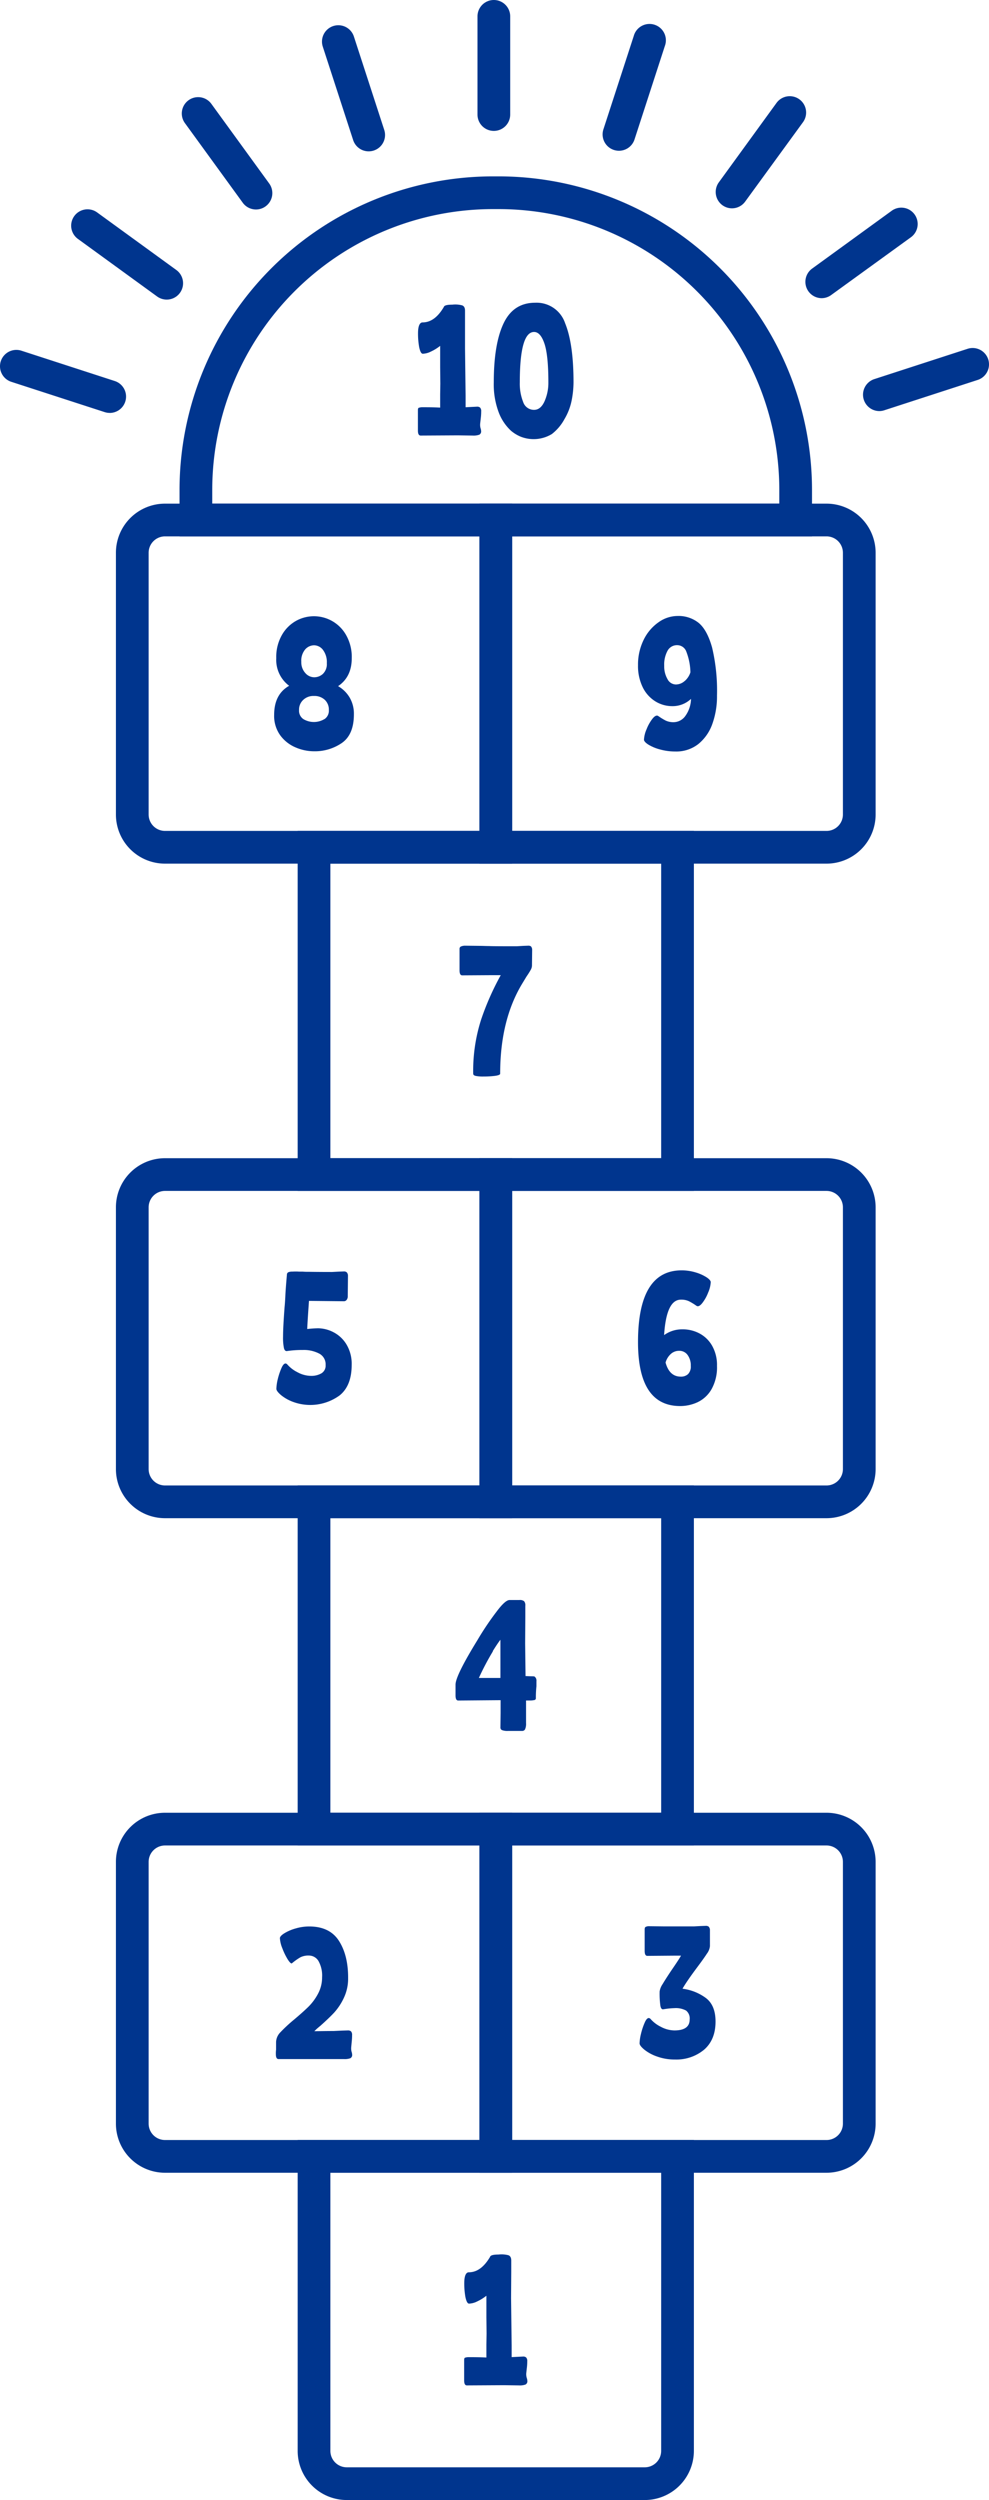 <svg xmlns="http://www.w3.org/2000/svg" viewBox="0 0 272.08 687.5"><defs><style>.cls-1{fill:#00358e;}</style></defs><g id="Camada_2" data-name="Camada 2"><g id="Layer_1" data-name="Layer 1"><path class="cls-1" d="M177.39,687.5h-82A13.51,13.51,0,0,1,81.89,674V588.5h109V674A13.52,13.52,0,0,1,177.39,687.5Zm-86.5-90V674a4.51,4.51,0,0,0,4.5,4.5h82a4.51,4.51,0,0,0,4.5-4.5V597.5Z"/><path class="cls-1" d="M190.89,507.5h-109v-99h109Zm-100-9h91v-81h-91Z"/><path class="cls-1" d="M190.89,327.5h-109v-99h109Zm-100-9h91v-81h-91Z"/><path class="cls-1" d="M140.89,597.5H45.39A13.51,13.51,0,0,1,31.89,584V512a13.51,13.51,0,0,1,13.5-13.5h95.5Zm-95.5-90a4.51,4.51,0,0,0-4.5,4.5v72a4.51,4.51,0,0,0,4.5,4.5h86.5v-81Z"/><path class="cls-1" d="M227.39,597.5h-95.5v-99h95.5a13.52,13.52,0,0,1,13.5,13.5v72A13.52,13.52,0,0,1,227.39,597.5Zm-86.5-9h86.5a4.51,4.51,0,0,0,4.5-4.5V512a4.51,4.51,0,0,0-4.5-4.5h-86.5Z"/><path class="cls-1" d="M140.89,417.5H45.39A13.51,13.51,0,0,1,31.89,404V332a13.51,13.51,0,0,1,13.5-13.5h95.5Zm-95.5-90a4.51,4.51,0,0,0-4.5,4.5v72a4.51,4.51,0,0,0,4.5,4.5h86.5v-81Z"/><path class="cls-1" d="M227.39,417.5h-95.5v-99h95.5a13.52,13.52,0,0,1,13.5,13.5v72A13.52,13.52,0,0,1,227.39,417.5Zm-86.5-9h86.5a4.51,4.51,0,0,0,4.5-4.5V332a4.51,4.51,0,0,0-4.5-4.5h-86.5Z"/><path class="cls-1" d="M140.89,237.5H45.39A13.51,13.51,0,0,1,31.89,224V152a13.51,13.51,0,0,1,13.5-13.5h95.5Zm-95.5-90a4.51,4.51,0,0,0-4.5,4.5v72a4.51,4.51,0,0,0,4.5,4.5h86.5v-81Z"/><path class="cls-1" d="M227.39,237.5h-95.5v-99h95.5a13.52,13.52,0,0,1,13.5,13.5v72A13.52,13.52,0,0,1,227.39,237.5Zm-86.5-9h86.5a4.51,4.51,0,0,0,4.5-4.5V152a4.51,4.51,0,0,0-4.5-4.5h-86.5Z"/><path class="cls-1" d="M223.39,147.5h-174V134.67A86.27,86.27,0,0,1,135.56,48.5h1.65a86.28,86.28,0,0,1,86.18,86.17Zm-165-9h156v-3.83A77.26,77.26,0,0,0,137.21,57.5h-1.65a77.26,77.26,0,0,0-77.17,77.17Z"/><path class="cls-1" d="M144.92,653.94a2.9,2.9,0,0,1,.16.8,1,1,0,0,1-.51,1,4.5,4.5,0,0,1-1.77.24l-4.13-.06-10.23.06q-.75,0-.75-1.38V649c0-.35.07-.56.22-.63a2.75,2.75,0,0,1,.9-.16c1.48,0,3.14,0,5,.1v-3.6l.05-3-.05-4.51v-5.88a12.47,12.47,0,0,1-2.52,1.56,5.37,5.37,0,0,1-2.25.61c-.42,0-.74-.6-1-1.8a21.17,21.17,0,0,1-.32-3.82c0-2,.46-3,1.27-3,2.23,0,4.17-1.42,5.83-4.24.11-.43.88-.64,2.33-.64a7.45,7.45,0,0,1,2.71.19c.52.19.79.68.79,1.45v3.08l-.05,7.26.16,13v3.23l3.18-.16a1.18,1.18,0,0,1,.82.27,1.44,1.44,0,0,1,.29,1.06c0,.28,0,.88-.11,1.8l-.16,1.43A3.58,3.58,0,0,0,144.92,653.94Z"/><path class="cls-1" d="M96.72,564.22a2.92,2.92,0,0,1,.16.79,1,1,0,0,1-.5,1,4.64,4.64,0,0,1-1.78.23l-4.13,0-13.84,0c-.49,0-.74-.45-.74-1.37a8,8,0,0,1,.06-1.22v-2.12a4,4,0,0,1,1.16-2.63,41.29,41.29,0,0,1,3.66-3.41q2.39-2,4-3.56a14.8,14.8,0,0,0,2.73-3.68,9.49,9.49,0,0,0,1.11-4.53,8.15,8.15,0,0,0-1-4.45A3.06,3.06,0,0,0,85,537.77a4.91,4.91,0,0,0-2.36.48,16.28,16.28,0,0,0-2.31,1.64c-.21.18-.59-.17-1.14-1a17.57,17.57,0,0,1-1.51-3.1A8.55,8.55,0,0,1,77,533c0-.39.41-.84,1.22-1.35a12.17,12.17,0,0,1,3.1-1.33,13.18,13.18,0,0,1,3.74-.55q5.67,0,8.21,4T95.77,544a12.32,12.32,0,0,1-1.17,5.4,16.24,16.24,0,0,1-2.67,4.06c-1,1.07-2.28,2.28-3.79,3.63-.39.31-.72.6-1,.84l-.67.64c1.42,0,3.18-.05,5.3-.05l2.28-.11,1.7-.05a1.22,1.22,0,0,1,.82.26,1.46,1.46,0,0,1,.29,1.06c0,.29,0,.89-.1,1.8L96.62,563A3.62,3.62,0,0,0,96.72,564.22Z"/><path class="cls-1" d="M194.13,549.4q2.72,2,2.72,6.52,0,5-3.15,7.74a11.91,11.91,0,0,1-8,2.7,14.13,14.13,0,0,1-4.93-.82,11.77,11.77,0,0,1-3.52-1.9c-.87-.73-1.3-1.3-1.3-1.73a12.44,12.44,0,0,1,.4-2.67,17.79,17.79,0,0,1,1-3q.55-1.29,1.14-1.29a.77.77,0,0,1,.48.26,9,9,0,0,0,2.83,2.15,8.1,8.1,0,0,0,3.74,1q4.18,0,4.19-3a2.75,2.75,0,0,0-1-2.47,5.94,5.94,0,0,0-3.18-.66,21.6,21.6,0,0,0-3.07.32c-.39.07-.66-.24-.8-.93a24.34,24.34,0,0,1-.21-4,4.9,4.9,0,0,1,.82-2c.55-.93,1.4-2.27,2.57-4q2-2.91,2.49-3.82h-2l-7.26.06c-.5,0-.74-.46-.74-1.38v-5.88q0-.54.24-.69a1.84,1.84,0,0,1,.87-.21l4.19.05c.6,0,1.39,0,2.38,0,.46,0,2.44,0,5.94,0l1.85-.1,1.38-.05a1.18,1.18,0,0,1,.77.23,1.39,1.39,0,0,1,.34,1l0,4.35a4.16,4.16,0,0,1-.85,2.09q-.84,1.31-2.7,3.79c-1.87,2.51-3.22,4.46-4,5.83A13.68,13.68,0,0,1,194.13,549.4Z"/><path class="cls-1" d="M147,461l.29.27a1.42,1.42,0,0,1,.29,1.06l0,1.38a29,29,0,0,0-.16,3.28.5.5,0,0,1-.45.53,5.4,5.4,0,0,1-1.19.11h-1.06l0,6.2a3.71,3.71,0,0,1-.27,1.72.86.86,0,0,1-.79.45h-2.39l-1.46,0a4.26,4.26,0,0,1-1.61-.19.73.73,0,0,1-.53-.74l.05-4c0-.56,0-1.22,0-2v-1.53l-11.66.1c-.49,0-.74-.46-.74-1.38v-3q0-2.43,6-12.19a78.56,78.56,0,0,1,5.3-7.89Q139,440,140.18,440h2.7a1.91,1.91,0,0,1,1.3.32,1.72,1.72,0,0,1,.34,1.27v3.07l-.05,7.26.11,9c.45,0,1.07.05,1.85.05Zm-11.4-6.89a72.09,72.09,0,0,0-3.86,7.32h5.93v-10.5Q136.94,451.84,135.56,454.06Z"/><path class="cls-1" d="M91.69,366.33a9,9,0,0,1,3.6,3.34,10.34,10.34,0,0,1,1.46,5.67q0,5.67-3.26,8.35a13.71,13.71,0,0,1-12.8,1.85,11.56,11.56,0,0,1-3.39-1.9c-.85-.73-1.27-1.3-1.27-1.73a13,13,0,0,1,.39-2.67,18.69,18.69,0,0,1,1-3q.56-1.29,1.14-1.29a.73.73,0,0,1,.47.26,9.09,9.09,0,0,0,2.81,2.15,7.92,7.92,0,0,0,3.71,1,5.51,5.51,0,0,0,2.86-.69,2.44,2.44,0,0,0,1.17-2.28,3.33,3.33,0,0,0-1.75-3.15,9.11,9.11,0,0,0-4.51-1,29,29,0,0,0-4.45.31c-.35,0-.61-.24-.76-.84a14.19,14.19,0,0,1-.24-3.18c0-1.66.14-4.37.42-8.11q.1-.9.21-3,.06-1.65.43-5.88a.73.73,0,0,1,.42-.69,2.71,2.71,0,0,1,1.06-.16q1.06-.06,1.8,0l1.06,0a13.35,13.35,0,0,0,1.38.05c.46,0,2.7.05,6.73.05l1.86-.1,1.37-.05a1.16,1.16,0,0,1,.77.23,1.38,1.38,0,0,1,.35,1l-.06,5.57a1.56,1.56,0,0,1-.29,1,.92.92,0,0,1-.77.4L85,357.74l-.1,1.49c-.22,3.07-.34,5.16-.38,6.25a29.29,29.29,0,0,1,3-.21A9.44,9.44,0,0,1,91.69,366.33Z"/><path class="cls-1" d="M192.35,366.65a8.65,8.65,0,0,1,3.52,3.36,10.69,10.69,0,0,1,1.38,5.62,12.27,12.27,0,0,1-1.48,6.36,8.73,8.73,0,0,1-3.79,3.58,11.34,11.34,0,0,1-4.85,1.09q-11.61,0-11.61-17.6,0-19.71,12-19.72a13.28,13.28,0,0,1,3.82.56,11.77,11.77,0,0,1,3,1.33c.79.51,1.19,1,1.19,1.35a8.19,8.19,0,0,1-.72,2.89,11.06,11.06,0,0,1-1.64,2.91q-.93,1.14-1.56.72a16.73,16.73,0,0,0-2.1-1.28,5,5,0,0,0-2.2-.42q-4,0-4.61,9.75a8.46,8.46,0,0,1,5-1.59A9.82,9.82,0,0,1,192.35,366.65Zm-3.07,11.23a2.93,2.93,0,0,0,.76-2.25,4.84,4.84,0,0,0-.87-3,2.75,2.75,0,0,0-2.31-1.16,3.34,3.34,0,0,0-2.35.9,5,5,0,0,0-1.41,2.33c.71,2.58,2.1,3.87,4.19,3.87A2.81,2.81,0,0,0,189.28,377.88Z"/><path class="cls-1" d="M146.06,260.24a1.4,1.4,0,0,1,.34,1l-.05,4.34a2.56,2.56,0,0,1-.37,1.17c-.25.46-.64,1.08-1.17,1.85l-1.21,2q-6,10-6,24.65c0,.28-.47.48-1.43.61a25.53,25.53,0,0,1-3.18.18,10,10,0,0,1-2.09-.16q-.72-.15-.72-.63a46.17,46.17,0,0,1,2.18-14.87,74.14,74.14,0,0,1,5.4-12.21h-2.86l-7.74.05c-.49,0-.74-.46-.74-1.38v-5.88a.69.69,0,0,1,.37-.67,2.94,2.94,0,0,1,1.06-.23l4.29.05c.64,0,1.45.05,2.44.05q.69.06,7.53.06l1.85-.11,1.38-.05A1.24,1.24,0,0,1,146.06,260.24Z"/><path class="cls-1" d="M96.19,191.82a8.8,8.8,0,0,1,1.17,4.61q0,5.56-3.29,7.87a13.07,13.07,0,0,1-7.68,2.3,12.84,12.84,0,0,1-5.06-1.06,10.08,10.08,0,0,1-4.22-3.31,9.11,9.11,0,0,1-1.69-5.64q0-5.67,4.13-8A8.87,8.87,0,0,1,76,181a12.16,12.16,0,0,1,1.62-6.49,10.19,10.19,0,0,1,4-3.87,10.15,10.15,0,0,1,13.52,3.87A12.16,12.16,0,0,1,96.77,181q0,5.15-3.76,7.69A8.76,8.76,0,0,1,96.19,191.82Zm-6.91,5.93a2.79,2.79,0,0,0,1.19-2.49,3.68,3.68,0,0,0-1.12-2.81,4.14,4.14,0,0,0-3-1.06,4,4,0,0,0-2.94,1.09,3.63,3.63,0,0,0-1.14,2.78,2.77,2.77,0,0,0,1.19,2.49,5.62,5.62,0,0,0,5.78,0ZM84,178.54A4.8,4.8,0,0,0,82.89,182,4.37,4.37,0,0,0,84,185.09a3.28,3.28,0,0,0,2.42,1.16,3.55,3.55,0,0,0,2.43-.95,3.73,3.73,0,0,0,1.06-2.92,5.57,5.57,0,0,0-1.06-3.66,3.13,3.13,0,0,0-2.43-1.27A3.32,3.32,0,0,0,84,178.54Z"/><path class="cls-1" d="M192.19,171.28q2.35,1.93,3.71,6.78a51.37,51.37,0,0,1,1.35,13.23,22.36,22.36,0,0,1-1.27,7.76,12.47,12.47,0,0,1-3.84,5.54,9.8,9.8,0,0,1-6.34,2.07,15.57,15.57,0,0,1-4.21-.56,12,12,0,0,1-3.21-1.33c-.81-.51-1.22-1-1.22-1.35a8.19,8.19,0,0,1,.72-2.89,11.34,11.34,0,0,1,1.64-2.91c.62-.76,1.14-1,1.57-.72a16.71,16.71,0,0,0,2.09,1.28,5.08,5.08,0,0,0,2.2.42,4,4,0,0,0,3.13-1.67,8.29,8.29,0,0,0,1.59-4.74,7.35,7.35,0,0,1-5.14,2,8.78,8.78,0,0,1-4.72-1.35,9.4,9.4,0,0,1-3.45-3.9,13.35,13.35,0,0,1-1.27-6,15.42,15.42,0,0,1,1.56-7,12.57,12.57,0,0,1,4.09-4.82,9.08,9.08,0,0,1,5.22-1.73A8.85,8.85,0,0,1,192.19,171.28Zm-3.82,16a5.35,5.35,0,0,0,1.57-2.39,16.79,16.79,0,0,0-1.12-5.67,2.67,2.67,0,0,0-2.49-1.8,2.94,2.94,0,0,0-2.67,1.51,7.92,7.92,0,0,0-.93,4.16,6.94,6.94,0,0,0,.9,3.66,2.63,2.63,0,0,0,2.28,1.48A3.64,3.64,0,0,0,188.37,187.26Z"/><path class="cls-1" d="M132.2,117.74a2.9,2.9,0,0,1,.16.8,1,1,0,0,1-.5,1,4.6,4.6,0,0,1-1.78.24l-4.13-.06-10.23.06q-.75,0-.75-1.38v-5.62c0-.35.07-.56.22-.63a2.75,2.75,0,0,1,.9-.16c1.48,0,3.14,0,5,.1v-3.6l.05-3-.05-4.51V95.11a12.47,12.47,0,0,1-2.52,1.56,5.37,5.37,0,0,1-2.25.61c-.43,0-.74-.6-1-1.8a21.17,21.17,0,0,1-.32-3.82c0-2,.46-3,1.27-3,2.23,0,4.17-1.42,5.83-4.24.11-.43.88-.64,2.33-.64a7.36,7.36,0,0,1,2.7.19c.54.19.8.68.8,1.45v3.08l0,7.26.16,13v3.23l3.18-.16a1.18,1.18,0,0,1,.82.27,1.44,1.44,0,0,1,.29,1.06c0,.28,0,.88-.11,1.8l-.16,1.43A3.58,3.58,0,0,0,132.2,117.74Z"/><path class="cls-1" d="M157.29,110a16.19,16.19,0,0,1-2,5.25,13,13,0,0,1-3.47,4.11,9.68,9.68,0,0,1-8.46.77,10,10,0,0,1-2.81-1.7,13.28,13.28,0,0,1-3.34-5,21.86,21.86,0,0,1-1.37-8.29q0-10.55,2.7-16.22t8.69-5.67a8.27,8.27,0,0,1,8.24,5.64q2.31,5.66,2.31,16.25A26.46,26.46,0,0,1,157.29,110ZM143,105.13a13.72,13.72,0,0,0,.93,5.43,3.12,3.12,0,0,0,3,2.15c1.2,0,2.16-.78,2.87-2.34a12.61,12.61,0,0,0,1.06-5.24c0-5-.37-8.54-1.09-10.66s-1.67-3.18-2.84-3.18Q143,91.29,143,105.13Z"/><path class="cls-1" d="M135.86,36a4.49,4.49,0,0,1-4.5-4.5V4.5a4.5,4.5,0,0,1,9,0v27A4.5,4.5,0,0,1,135.86,36Z"/><path class="cls-1" d="M170.31,41.46A4.5,4.5,0,0,1,166,35.57l8.35-25.68a4.5,4.5,0,1,1,8.55,2.78l-8.34,25.68A4.5,4.5,0,0,1,170.31,41.46Z"/><path class="cls-1" d="M201.39,57.29a4.46,4.46,0,0,1-2.64-.85,4.51,4.51,0,0,1-1-6.29l15.87-21.84a4.5,4.5,0,0,1,7.29,5.29L205,55.44A4.49,4.49,0,0,1,201.39,57.29Z"/><path class="cls-1" d="M226.07,82a4.5,4.5,0,0,1-2.65-8.14L245.26,58a4.5,4.5,0,1,1,5.29,7.28L228.71,81.1A4.5,4.5,0,0,1,226.07,82Z"/><path class="cls-1" d="M241.9,113.05a4.51,4.51,0,0,1-1.39-8.79l25.68-8.34a4.5,4.5,0,0,1,2.78,8.56l-25.68,8.34A4.5,4.5,0,0,1,241.9,113.05Z"/><path class="cls-1" d="M101.43,41.62a4.49,4.49,0,0,1-4.28-3.11L88.8,12.83a4.5,4.5,0,1,1,8.56-2.78l8.35,25.68a4.5,4.5,0,0,1-4.28,5.89Z"/><path class="cls-1" d="M70.42,57.61a4.5,4.5,0,0,1-3.64-1.86L50.91,33.91a4.5,4.5,0,1,1,7.28-5.29L74.06,50.46a4.5,4.5,0,0,1-1,6.29A4.45,4.45,0,0,1,70.42,57.61Z"/><path class="cls-1" d="M45.87,82.39a4.5,4.5,0,0,1-2.65-.86L21.38,65.66a4.5,4.5,0,0,1,5.29-7.28L48.51,74.25a4.5,4.5,0,0,1-2.64,8.14Z"/><path class="cls-1" d="M30.18,113.55a4.48,4.48,0,0,1-1.39-.22L3.11,105a4.5,4.5,0,1,1,2.78-8.56l25.68,8.34a4.5,4.5,0,0,1-1.39,8.78Z"/></g></g></svg>